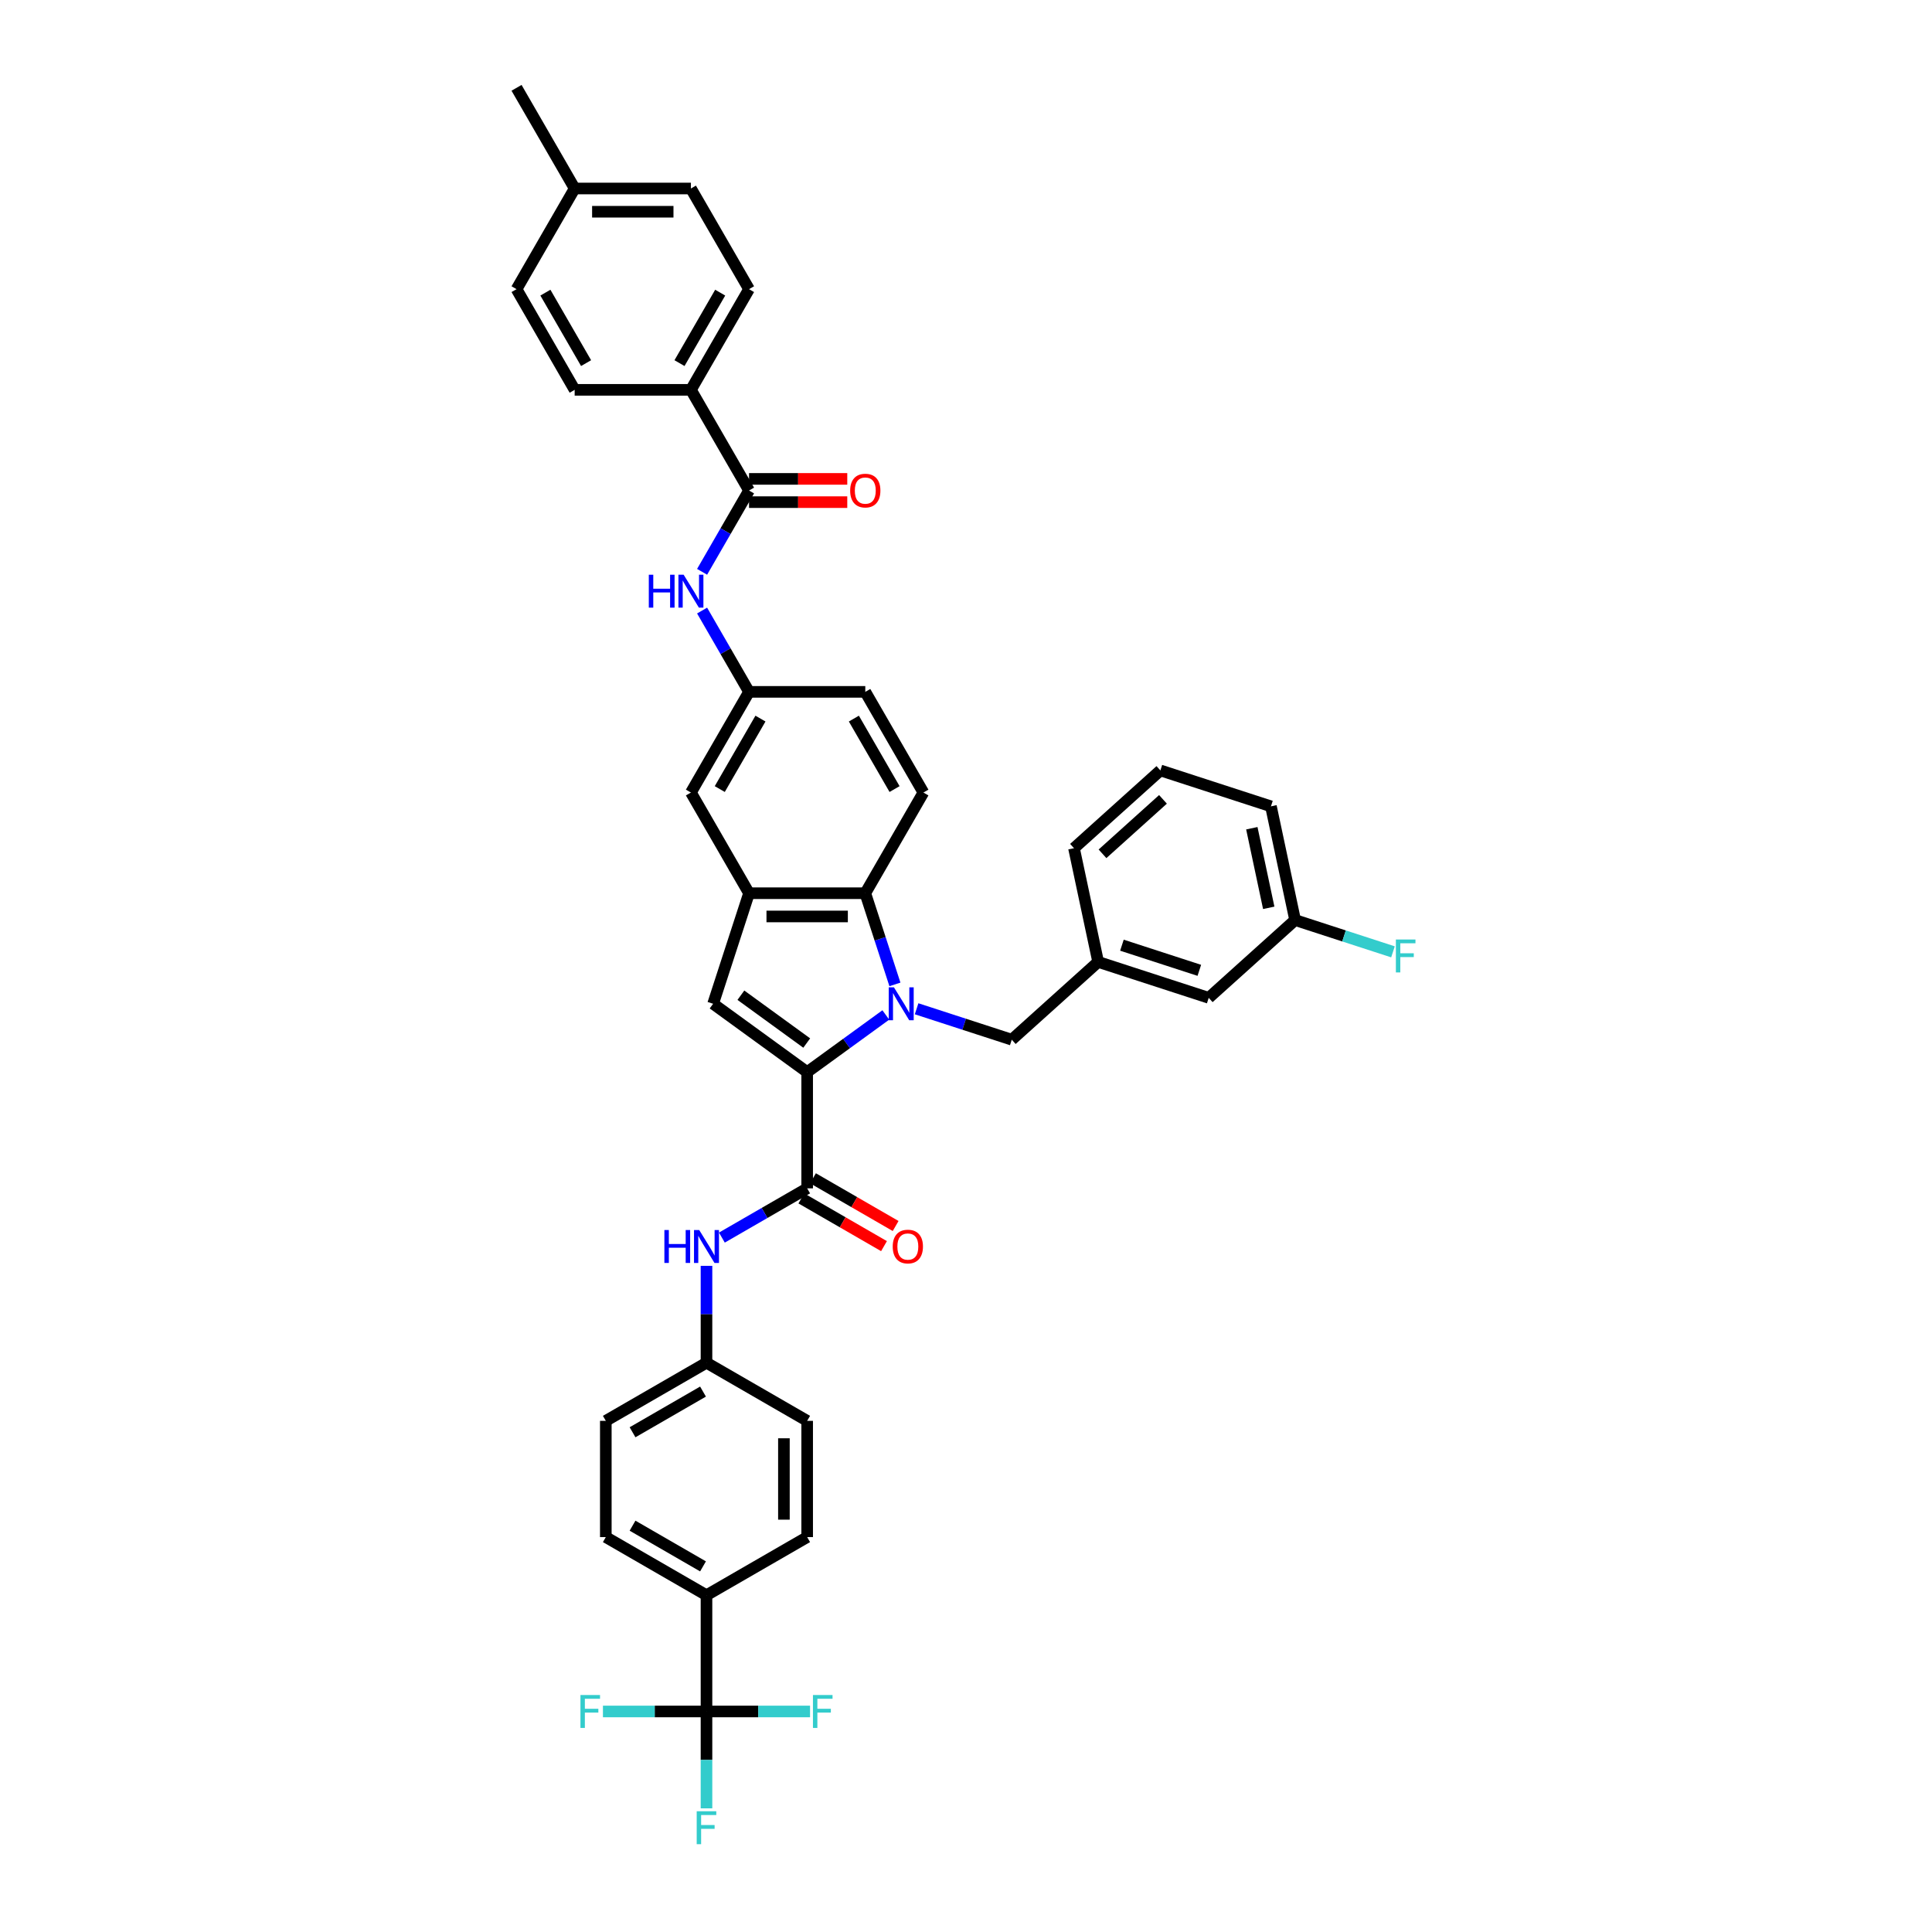 <?xml version='1.0' encoding='iso-8859-1'?>
<svg version='1.1' baseProfile='full'
              xmlns='http://www.w3.org/2000/svg'
                      xmlns:rdkit='http://www.rdkit.org/xml'
                      xmlns:xlink='http://www.w3.org/1999/xlink'
                  xml:space='preserve'
width='1000px' height='1000px' viewBox='0 0 1000 1000'>
<!-- END OF HEADER -->
<rect style='opacity:1.0;fill:#FFFFFF;stroke:none' width='1000' height='1000' x='0' y='0'> </rect>
<path class='bond-0' d='M 458.499,525.34 L 438.143,540.129' style='fill:none;fill-rule:evenodd;stroke:#0000FF;stroke-width:6px;stroke-linecap:butt;stroke-linejoin:miter;stroke-opacity:1' />
<path class='bond-0' d='M 438.143,540.129 L 417.787,554.919' style='fill:none;fill-rule:evenodd;stroke:#000000;stroke-width:6px;stroke-linecap:butt;stroke-linejoin:miter;stroke-opacity:1' />
<path class='bond-1' d='M 463.209,509.527 L 455.54,485.927' style='fill:none;fill-rule:evenodd;stroke:#0000FF;stroke-width:6px;stroke-linecap:butt;stroke-linejoin:miter;stroke-opacity:1' />
<path class='bond-1' d='M 455.54,485.927 L 447.872,462.326' style='fill:none;fill-rule:evenodd;stroke:#000000;stroke-width:6px;stroke-linecap:butt;stroke-linejoin:miter;stroke-opacity:1' />
<path class='bond-2' d='M 474.432,522.14 L 499.062,530.143' style='fill:none;fill-rule:evenodd;stroke:#0000FF;stroke-width:6px;stroke-linecap:butt;stroke-linejoin:miter;stroke-opacity:1' />
<path class='bond-2' d='M 499.062,530.143 L 523.691,538.145' style='fill:none;fill-rule:evenodd;stroke:#000000;stroke-width:6px;stroke-linecap:butt;stroke-linejoin:miter;stroke-opacity:1' />
<path class='bond-3' d='M 417.787,554.919 L 369.108,519.552' style='fill:none;fill-rule:evenodd;stroke:#000000;stroke-width:6px;stroke-linecap:butt;stroke-linejoin:miter;stroke-opacity:1' />
<path class='bond-3' d='M 417.559,539.878 L 383.484,515.121' style='fill:none;fill-rule:evenodd;stroke:#000000;stroke-width:6px;stroke-linecap:butt;stroke-linejoin:miter;stroke-opacity:1' />
<path class='bond-4' d='M 417.787,554.919 L 417.787,615.089' style='fill:none;fill-rule:evenodd;stroke:#000000;stroke-width:6px;stroke-linecap:butt;stroke-linejoin:miter;stroke-opacity:1' />
<path class='bond-5' d='M 369.108,519.552 L 387.702,462.326' style='fill:none;fill-rule:evenodd;stroke:#000000;stroke-width:6px;stroke-linecap:butt;stroke-linejoin:miter;stroke-opacity:1' />
<path class='bond-6' d='M 417.787,615.089 L 395.716,627.832' style='fill:none;fill-rule:evenodd;stroke:#000000;stroke-width:6px;stroke-linecap:butt;stroke-linejoin:miter;stroke-opacity:1' />
<path class='bond-6' d='M 395.716,627.832 L 373.645,640.575' style='fill:none;fill-rule:evenodd;stroke:#0000FF;stroke-width:6px;stroke-linecap:butt;stroke-linejoin:miter;stroke-opacity:1' />
<path class='bond-7' d='M 414.779,620.3 L 436.17,632.65' style='fill:none;fill-rule:evenodd;stroke:#000000;stroke-width:6px;stroke-linecap:butt;stroke-linejoin:miter;stroke-opacity:1' />
<path class='bond-7' d='M 436.17,632.65 L 457.561,645' style='fill:none;fill-rule:evenodd;stroke:#FF0000;stroke-width:6px;stroke-linecap:butt;stroke-linejoin:miter;stroke-opacity:1' />
<path class='bond-7' d='M 420.796,609.878 L 442.187,622.228' style='fill:none;fill-rule:evenodd;stroke:#000000;stroke-width:6px;stroke-linecap:butt;stroke-linejoin:miter;stroke-opacity:1' />
<path class='bond-7' d='M 442.187,622.228 L 463.578,634.579' style='fill:none;fill-rule:evenodd;stroke:#FF0000;stroke-width:6px;stroke-linecap:butt;stroke-linejoin:miter;stroke-opacity:1' />
<path class='bond-8' d='M 447.872,462.326 L 387.702,462.326' style='fill:none;fill-rule:evenodd;stroke:#000000;stroke-width:6px;stroke-linecap:butt;stroke-linejoin:miter;stroke-opacity:1' />
<path class='bond-8' d='M 438.847,474.36 L 396.728,474.36' style='fill:none;fill-rule:evenodd;stroke:#000000;stroke-width:6px;stroke-linecap:butt;stroke-linejoin:miter;stroke-opacity:1' />
<path class='bond-9' d='M 447.872,462.326 L 477.957,410.217' style='fill:none;fill-rule:evenodd;stroke:#000000;stroke-width:6px;stroke-linecap:butt;stroke-linejoin:miter;stroke-opacity:1' />
<path class='bond-10' d='M 387.702,462.326 L 357.617,410.217' style='fill:none;fill-rule:evenodd;stroke:#000000;stroke-width:6px;stroke-linecap:butt;stroke-linejoin:miter;stroke-opacity:1' />
<path class='bond-11' d='M 365.678,885.855 L 365.678,825.685' style='fill:none;fill-rule:evenodd;stroke:#000000;stroke-width:6px;stroke-linecap:butt;stroke-linejoin:miter;stroke-opacity:1' />
<path class='bond-12' d='M 365.678,885.855 L 365.678,910.928' style='fill:none;fill-rule:evenodd;stroke:#000000;stroke-width:6px;stroke-linecap:butt;stroke-linejoin:miter;stroke-opacity:1' />
<path class='bond-12' d='M 365.678,910.928 L 365.678,936.001' style='fill:none;fill-rule:evenodd;stroke:#33CCCC;stroke-width:6px;stroke-linecap:butt;stroke-linejoin:miter;stroke-opacity:1' />
<path class='bond-13' d='M 365.678,885.855 L 338.878,885.855' style='fill:none;fill-rule:evenodd;stroke:#000000;stroke-width:6px;stroke-linecap:butt;stroke-linejoin:miter;stroke-opacity:1' />
<path class='bond-13' d='M 338.878,885.855 L 312.078,885.855' style='fill:none;fill-rule:evenodd;stroke:#33CCCC;stroke-width:6px;stroke-linecap:butt;stroke-linejoin:miter;stroke-opacity:1' />
<path class='bond-14' d='M 365.678,885.855 L 392.478,885.855' style='fill:none;fill-rule:evenodd;stroke:#000000;stroke-width:6px;stroke-linecap:butt;stroke-linejoin:miter;stroke-opacity:1' />
<path class='bond-14' d='M 392.478,885.855 L 419.278,885.855' style='fill:none;fill-rule:evenodd;stroke:#33CCCC;stroke-width:6px;stroke-linecap:butt;stroke-linejoin:miter;stroke-opacity:1' />
<path class='bond-15' d='M 387.702,253.89 L 375.553,274.933' style='fill:none;fill-rule:evenodd;stroke:#000000;stroke-width:6px;stroke-linecap:butt;stroke-linejoin:miter;stroke-opacity:1' />
<path class='bond-15' d='M 375.553,274.933 L 363.404,295.975' style='fill:none;fill-rule:evenodd;stroke:#0000FF;stroke-width:6px;stroke-linecap:butt;stroke-linejoin:miter;stroke-opacity:1' />
<path class='bond-16' d='M 387.702,253.89 L 357.617,201.781' style='fill:none;fill-rule:evenodd;stroke:#000000;stroke-width:6px;stroke-linecap:butt;stroke-linejoin:miter;stroke-opacity:1' />
<path class='bond-17' d='M 387.702,259.907 L 413.124,259.907' style='fill:none;fill-rule:evenodd;stroke:#000000;stroke-width:6px;stroke-linecap:butt;stroke-linejoin:miter;stroke-opacity:1' />
<path class='bond-17' d='M 413.124,259.907 L 438.546,259.907' style='fill:none;fill-rule:evenodd;stroke:#FF0000;stroke-width:6px;stroke-linecap:butt;stroke-linejoin:miter;stroke-opacity:1' />
<path class='bond-17' d='M 387.702,247.873 L 413.124,247.873' style='fill:none;fill-rule:evenodd;stroke:#000000;stroke-width:6px;stroke-linecap:butt;stroke-linejoin:miter;stroke-opacity:1' />
<path class='bond-17' d='M 413.124,247.873 L 438.546,247.873' style='fill:none;fill-rule:evenodd;stroke:#FF0000;stroke-width:6px;stroke-linecap:butt;stroke-linejoin:miter;stroke-opacity:1' />
<path class='bond-18' d='M 365.678,655.198 L 365.678,680.271' style='fill:none;fill-rule:evenodd;stroke:#0000FF;stroke-width:6px;stroke-linecap:butt;stroke-linejoin:miter;stroke-opacity:1' />
<path class='bond-18' d='M 365.678,680.271 L 365.678,705.344' style='fill:none;fill-rule:evenodd;stroke:#000000;stroke-width:6px;stroke-linecap:butt;stroke-linejoin:miter;stroke-opacity:1' />
<path class='bond-19' d='M 363.404,316.024 L 375.553,337.066' style='fill:none;fill-rule:evenodd;stroke:#0000FF;stroke-width:6px;stroke-linecap:butt;stroke-linejoin:miter;stroke-opacity:1' />
<path class='bond-19' d='M 375.553,337.066 L 387.702,358.108' style='fill:none;fill-rule:evenodd;stroke:#000000;stroke-width:6px;stroke-linecap:butt;stroke-linejoin:miter;stroke-opacity:1' />
<path class='bond-20' d='M 523.691,538.145 L 568.406,497.883' style='fill:none;fill-rule:evenodd;stroke:#000000;stroke-width:6px;stroke-linecap:butt;stroke-linejoin:miter;stroke-opacity:1' />
<path class='bond-21' d='M 477.957,410.217 L 447.872,358.108' style='fill:none;fill-rule:evenodd;stroke:#000000;stroke-width:6px;stroke-linecap:butt;stroke-linejoin:miter;stroke-opacity:1' />
<path class='bond-21' d='M 463.023,408.418 L 441.963,371.942' style='fill:none;fill-rule:evenodd;stroke:#000000;stroke-width:6px;stroke-linecap:butt;stroke-linejoin:miter;stroke-opacity:1' />
<path class='bond-22' d='M 365.678,825.685 L 313.569,795.6' style='fill:none;fill-rule:evenodd;stroke:#000000;stroke-width:6px;stroke-linecap:butt;stroke-linejoin:miter;stroke-opacity:1' />
<path class='bond-22' d='M 363.879,810.75 L 327.403,789.691' style='fill:none;fill-rule:evenodd;stroke:#000000;stroke-width:6px;stroke-linecap:butt;stroke-linejoin:miter;stroke-opacity:1' />
<path class='bond-23' d='M 365.678,825.685 L 417.787,795.6' style='fill:none;fill-rule:evenodd;stroke:#000000;stroke-width:6px;stroke-linecap:butt;stroke-linejoin:miter;stroke-opacity:1' />
<path class='bond-24' d='M 357.617,201.781 L 387.702,149.672' style='fill:none;fill-rule:evenodd;stroke:#000000;stroke-width:6px;stroke-linecap:butt;stroke-linejoin:miter;stroke-opacity:1' />
<path class='bond-24' d='M 351.708,187.948 L 372.767,151.472' style='fill:none;fill-rule:evenodd;stroke:#000000;stroke-width:6px;stroke-linecap:butt;stroke-linejoin:miter;stroke-opacity:1' />
<path class='bond-25' d='M 357.617,201.781 L 297.447,201.781' style='fill:none;fill-rule:evenodd;stroke:#000000;stroke-width:6px;stroke-linecap:butt;stroke-linejoin:miter;stroke-opacity:1' />
<path class='bond-26' d='M 357.617,410.217 L 387.702,358.108' style='fill:none;fill-rule:evenodd;stroke:#000000;stroke-width:6px;stroke-linecap:butt;stroke-linejoin:miter;stroke-opacity:1' />
<path class='bond-26' d='M 372.551,408.418 L 393.611,371.942' style='fill:none;fill-rule:evenodd;stroke:#000000;stroke-width:6px;stroke-linecap:butt;stroke-linejoin:miter;stroke-opacity:1' />
<path class='bond-27' d='M 387.702,358.108 L 447.872,358.108' style='fill:none;fill-rule:evenodd;stroke:#000000;stroke-width:6px;stroke-linecap:butt;stroke-linejoin:miter;stroke-opacity:1' />
<path class='bond-28' d='M 568.406,497.883 L 625.632,516.477' style='fill:none;fill-rule:evenodd;stroke:#000000;stroke-width:6px;stroke-linecap:butt;stroke-linejoin:miter;stroke-opacity:1' />
<path class='bond-28' d='M 580.709,489.227 L 620.767,502.243' style='fill:none;fill-rule:evenodd;stroke:#000000;stroke-width:6px;stroke-linecap:butt;stroke-linejoin:miter;stroke-opacity:1' />
<path class='bond-29' d='M 568.406,497.883 L 555.896,439.028' style='fill:none;fill-rule:evenodd;stroke:#000000;stroke-width:6px;stroke-linecap:butt;stroke-linejoin:miter;stroke-opacity:1' />
<path class='bond-30' d='M 417.787,795.6 L 417.787,735.429' style='fill:none;fill-rule:evenodd;stroke:#000000;stroke-width:6px;stroke-linecap:butt;stroke-linejoin:miter;stroke-opacity:1' />
<path class='bond-30' d='M 405.753,786.574 L 405.753,744.455' style='fill:none;fill-rule:evenodd;stroke:#000000;stroke-width:6px;stroke-linecap:butt;stroke-linejoin:miter;stroke-opacity:1' />
<path class='bond-31' d='M 313.569,795.6 L 313.569,735.429' style='fill:none;fill-rule:evenodd;stroke:#000000;stroke-width:6px;stroke-linecap:butt;stroke-linejoin:miter;stroke-opacity:1' />
<path class='bond-32' d='M 365.678,705.344 L 417.787,735.429' style='fill:none;fill-rule:evenodd;stroke:#000000;stroke-width:6px;stroke-linecap:butt;stroke-linejoin:miter;stroke-opacity:1' />
<path class='bond-33' d='M 365.678,705.344 L 313.569,735.429' style='fill:none;fill-rule:evenodd;stroke:#000000;stroke-width:6px;stroke-linecap:butt;stroke-linejoin:miter;stroke-opacity:1' />
<path class='bond-33' d='M 363.879,720.279 L 327.403,741.339' style='fill:none;fill-rule:evenodd;stroke:#000000;stroke-width:6px;stroke-linecap:butt;stroke-linejoin:miter;stroke-opacity:1' />
<path class='bond-34' d='M 387.702,149.672 L 357.617,97.564' style='fill:none;fill-rule:evenodd;stroke:#000000;stroke-width:6px;stroke-linecap:butt;stroke-linejoin:miter;stroke-opacity:1' />
<path class='bond-35' d='M 297.447,201.781 L 267.361,149.672' style='fill:none;fill-rule:evenodd;stroke:#000000;stroke-width:6px;stroke-linecap:butt;stroke-linejoin:miter;stroke-opacity:1' />
<path class='bond-35' d='M 303.356,187.948 L 282.296,151.472' style='fill:none;fill-rule:evenodd;stroke:#000000;stroke-width:6px;stroke-linecap:butt;stroke-linejoin:miter;stroke-opacity:1' />
<path class='bond-36' d='M 625.632,516.477 L 670.347,476.215' style='fill:none;fill-rule:evenodd;stroke:#000000;stroke-width:6px;stroke-linecap:butt;stroke-linejoin:miter;stroke-opacity:1' />
<path class='bond-37' d='M 670.347,476.215 L 695.674,484.445' style='fill:none;fill-rule:evenodd;stroke:#000000;stroke-width:6px;stroke-linecap:butt;stroke-linejoin:miter;stroke-opacity:1' />
<path class='bond-37' d='M 695.674,484.445 L 721.002,492.674' style='fill:none;fill-rule:evenodd;stroke:#33CCCC;stroke-width:6px;stroke-linecap:butt;stroke-linejoin:miter;stroke-opacity:1' />
<path class='bond-38' d='M 670.347,476.215 L 657.837,417.36' style='fill:none;fill-rule:evenodd;stroke:#000000;stroke-width:6px;stroke-linecap:butt;stroke-linejoin:miter;stroke-opacity:1' />
<path class='bond-38' d='M 656.699,469.889 L 647.942,428.69' style='fill:none;fill-rule:evenodd;stroke:#000000;stroke-width:6px;stroke-linecap:butt;stroke-linejoin:miter;stroke-opacity:1' />
<path class='bond-39' d='M 267.361,149.672 L 297.447,97.564' style='fill:none;fill-rule:evenodd;stroke:#000000;stroke-width:6px;stroke-linecap:butt;stroke-linejoin:miter;stroke-opacity:1' />
<path class='bond-40' d='M 357.617,97.564 L 297.447,97.564' style='fill:none;fill-rule:evenodd;stroke:#000000;stroke-width:6px;stroke-linecap:butt;stroke-linejoin:miter;stroke-opacity:1' />
<path class='bond-40' d='M 348.591,109.598 L 306.472,109.598' style='fill:none;fill-rule:evenodd;stroke:#000000;stroke-width:6px;stroke-linecap:butt;stroke-linejoin:miter;stroke-opacity:1' />
<path class='bond-41' d='M 297.447,97.564 L 267.361,45.455' style='fill:none;fill-rule:evenodd;stroke:#000000;stroke-width:6px;stroke-linecap:butt;stroke-linejoin:miter;stroke-opacity:1' />
<path class='bond-42' d='M 600.611,398.766 L 555.896,439.028' style='fill:none;fill-rule:evenodd;stroke:#000000;stroke-width:6px;stroke-linecap:butt;stroke-linejoin:miter;stroke-opacity:1' />
<path class='bond-42' d='M 601.957,413.749 L 570.656,441.932' style='fill:none;fill-rule:evenodd;stroke:#000000;stroke-width:6px;stroke-linecap:butt;stroke-linejoin:miter;stroke-opacity:1' />
<path class='bond-43' d='M 600.611,398.766 L 657.837,417.36' style='fill:none;fill-rule:evenodd;stroke:#000000;stroke-width:6px;stroke-linecap:butt;stroke-linejoin:miter;stroke-opacity:1' />
<path  class='atom-0' d='M 462.699 511.031
L 468.283 520.057
Q 468.837 520.948, 469.727 522.56
Q 470.618 524.173, 470.666 524.269
L 470.666 511.031
L 472.928 511.031
L 472.928 528.072
L 470.594 528.072
L 464.601 518.204
Q 463.903 517.048, 463.156 515.725
Q 462.434 514.401, 462.218 513.992
L 462.218 528.072
L 460.004 528.072
L 460.004 511.031
L 462.699 511.031
' fill='#0000FF'/>
<path  class='atom-8' d='M 343.884 636.654
L 346.195 636.654
L 346.195 643.899
L 354.908 643.899
L 354.908 636.654
L 357.218 636.654
L 357.218 653.694
L 354.908 653.694
L 354.908 645.824
L 346.195 645.824
L 346.195 653.694
L 343.884 653.694
L 343.884 636.654
' fill='#0000FF'/>
<path  class='atom-8' d='M 361.911 636.654
L 367.495 645.68
Q 368.049 646.57, 368.939 648.183
Q 369.83 649.795, 369.878 649.891
L 369.878 636.654
L 372.14 636.654
L 372.14 653.694
L 369.806 653.694
L 363.813 643.826
Q 363.115 642.671, 362.369 641.347
Q 361.647 640.024, 361.43 639.614
L 361.43 653.694
L 359.216 653.694
L 359.216 636.654
L 361.911 636.654
' fill='#0000FF'/>
<path  class='atom-9' d='M 335.823 297.479
L 338.134 297.479
L 338.134 304.724
L 346.846 304.724
L 346.846 297.479
L 349.157 297.479
L 349.157 314.519
L 346.846 314.519
L 346.846 306.649
L 338.134 306.649
L 338.134 314.519
L 335.823 314.519
L 335.823 297.479
' fill='#0000FF'/>
<path  class='atom-9' d='M 353.85 297.479
L 359.434 306.505
Q 359.988 307.395, 360.878 309.008
Q 361.769 310.62, 361.817 310.717
L 361.817 297.479
L 364.079 297.479
L 364.079 314.519
L 361.745 314.519
L 355.752 304.652
Q 355.054 303.496, 354.307 302.173
Q 353.585 300.849, 353.369 300.44
L 353.369 314.519
L 351.155 314.519
L 351.155 297.479
L 353.85 297.479
' fill='#0000FF'/>
<path  class='atom-16' d='M 462.074 645.222
Q 462.074 641.131, 464.096 638.844
Q 466.117 636.558, 469.896 636.558
Q 473.675 636.558, 475.696 638.844
Q 477.718 641.131, 477.718 645.222
Q 477.718 649.362, 475.672 651.721
Q 473.627 654.055, 469.896 654.055
Q 466.141 654.055, 464.096 651.721
Q 462.074 649.386, 462.074 645.222
M 469.896 652.13
Q 472.495 652.13, 473.891 650.397
Q 475.311 648.64, 475.311 645.222
Q 475.311 641.877, 473.891 640.192
Q 472.495 638.483, 469.896 638.483
Q 467.297 638.483, 465.877 640.168
Q 464.481 641.853, 464.481 645.222
Q 464.481 648.664, 465.877 650.397
Q 467.297 652.13, 469.896 652.13
' fill='#FF0000'/>
<path  class='atom-17' d='M 440.05 253.939
Q 440.05 249.847, 442.072 247.56
Q 444.094 245.274, 447.872 245.274
Q 451.651 245.274, 453.673 247.56
Q 455.694 249.847, 455.694 253.939
Q 455.694 258.078, 453.649 260.437
Q 451.603 262.772, 447.872 262.772
Q 444.118 262.772, 442.072 260.437
Q 440.05 258.102, 440.05 253.939
M 447.872 260.846
Q 450.472 260.846, 451.868 259.113
Q 453.288 257.356, 453.288 253.939
Q 453.288 250.593, 451.868 248.908
Q 450.472 247.199, 447.872 247.199
Q 445.273 247.199, 443.853 248.884
Q 442.457 250.569, 442.457 253.939
Q 442.457 257.38, 443.853 259.113
Q 445.273 260.846, 447.872 260.846
' fill='#FF0000'/>
<path  class='atom-19' d='M 360.612 937.505
L 370.744 937.505
L 370.744 939.455
L 362.898 939.455
L 362.898 944.629
L 369.878 944.629
L 369.878 946.603
L 362.898 946.603
L 362.898 954.545
L 360.612 954.545
L 360.612 937.505
' fill='#33CCCC'/>
<path  class='atom-20' d='M 300.442 877.335
L 310.574 877.335
L 310.574 879.285
L 302.728 879.285
L 302.728 884.459
L 309.708 884.459
L 309.708 886.433
L 302.728 886.433
L 302.728 894.375
L 300.442 894.375
L 300.442 877.335
' fill='#33CCCC'/>
<path  class='atom-21' d='M 420.782 877.335
L 430.915 877.335
L 430.915 879.285
L 423.069 879.285
L 423.069 884.459
L 430.048 884.459
L 430.048 886.433
L 423.069 886.433
L 423.069 894.375
L 420.782 894.375
L 420.782 877.335
' fill='#33CCCC'/>
<path  class='atom-35' d='M 722.506 486.289
L 732.639 486.289
L 732.639 488.238
L 724.792 488.238
L 724.792 493.413
L 731.772 493.413
L 731.772 495.387
L 724.792 495.387
L 724.792 503.329
L 722.506 503.329
L 722.506 486.289
' fill='#33CCCC'/>
</svg>
